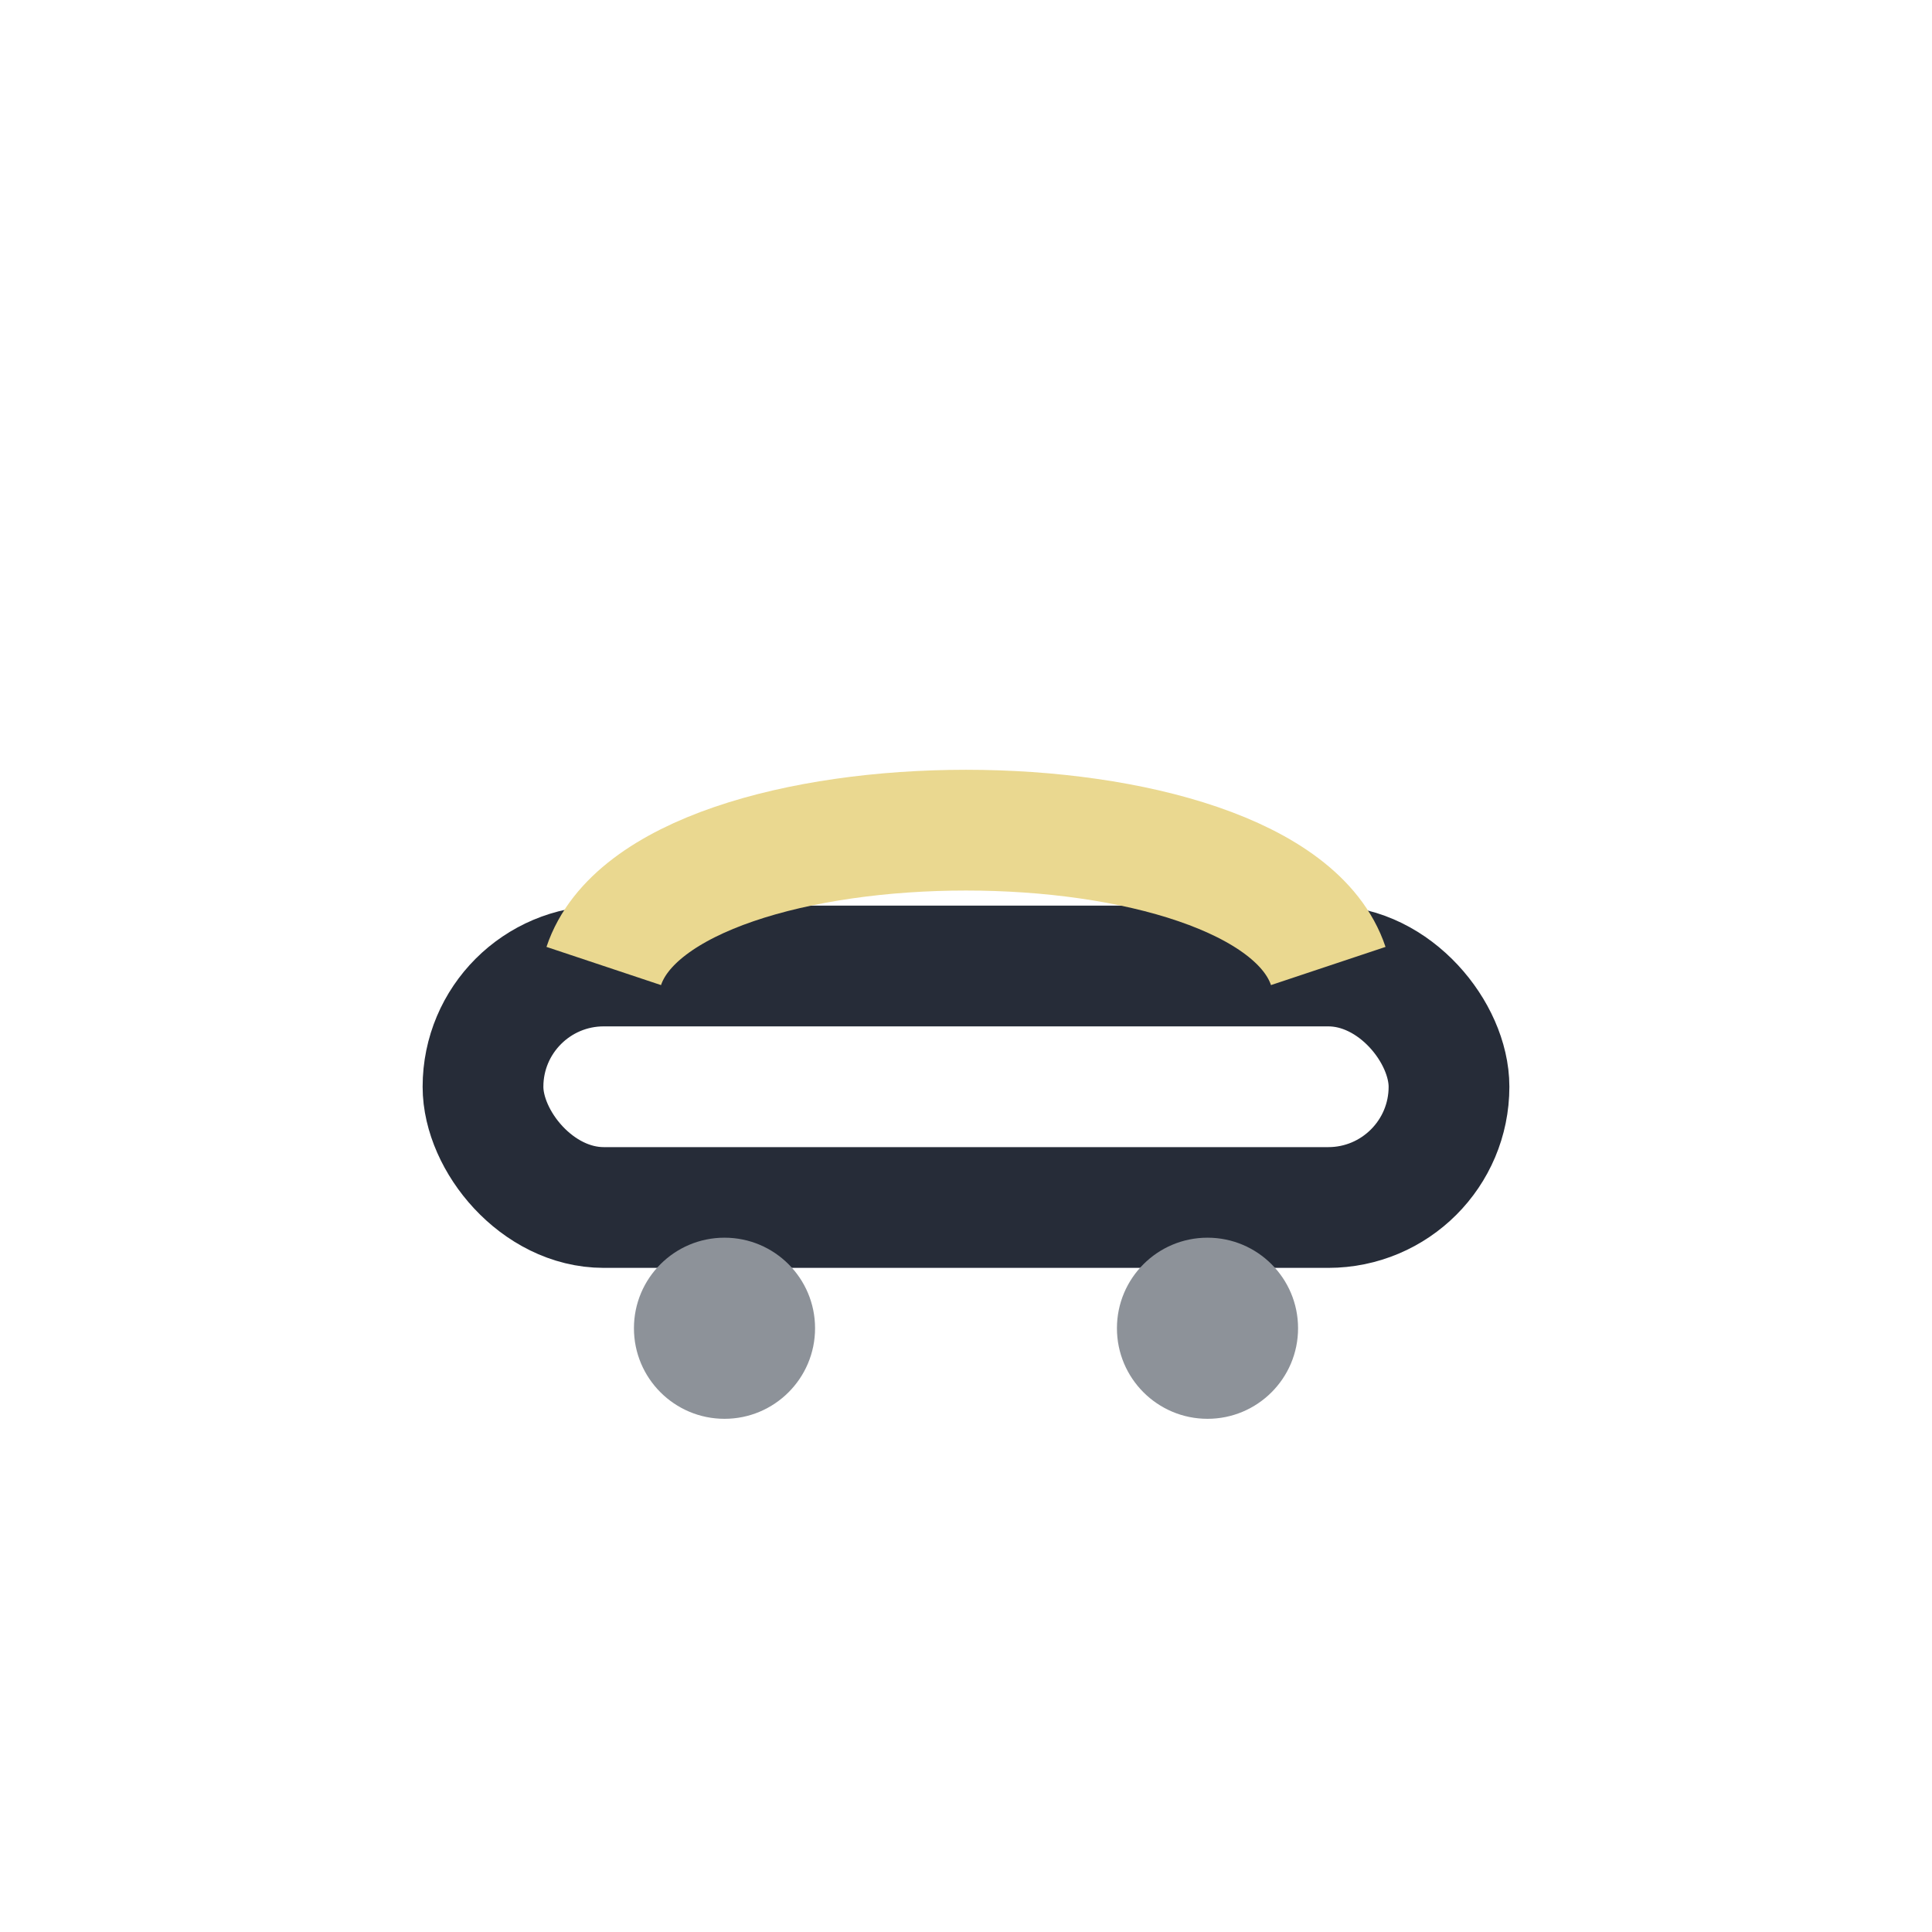 <?xml version="1.0" encoding="UTF-8"?>
<svg xmlns="http://www.w3.org/2000/svg" width="32" height="32" viewBox="0 0 32 32"><rect x="8" y="16" width="16" height="4" rx="2" fill="none" stroke="#262C38" stroke-width="2"/><path d="M10 16c1-3 11-3 12 0" fill="none" stroke="#EAD890" stroke-width="2"/><circle cx="12" cy="22" r="1.5" fill="#8D9299"/><circle cx="20" cy="22" r="1.5" fill="#8D9299"/></svg>